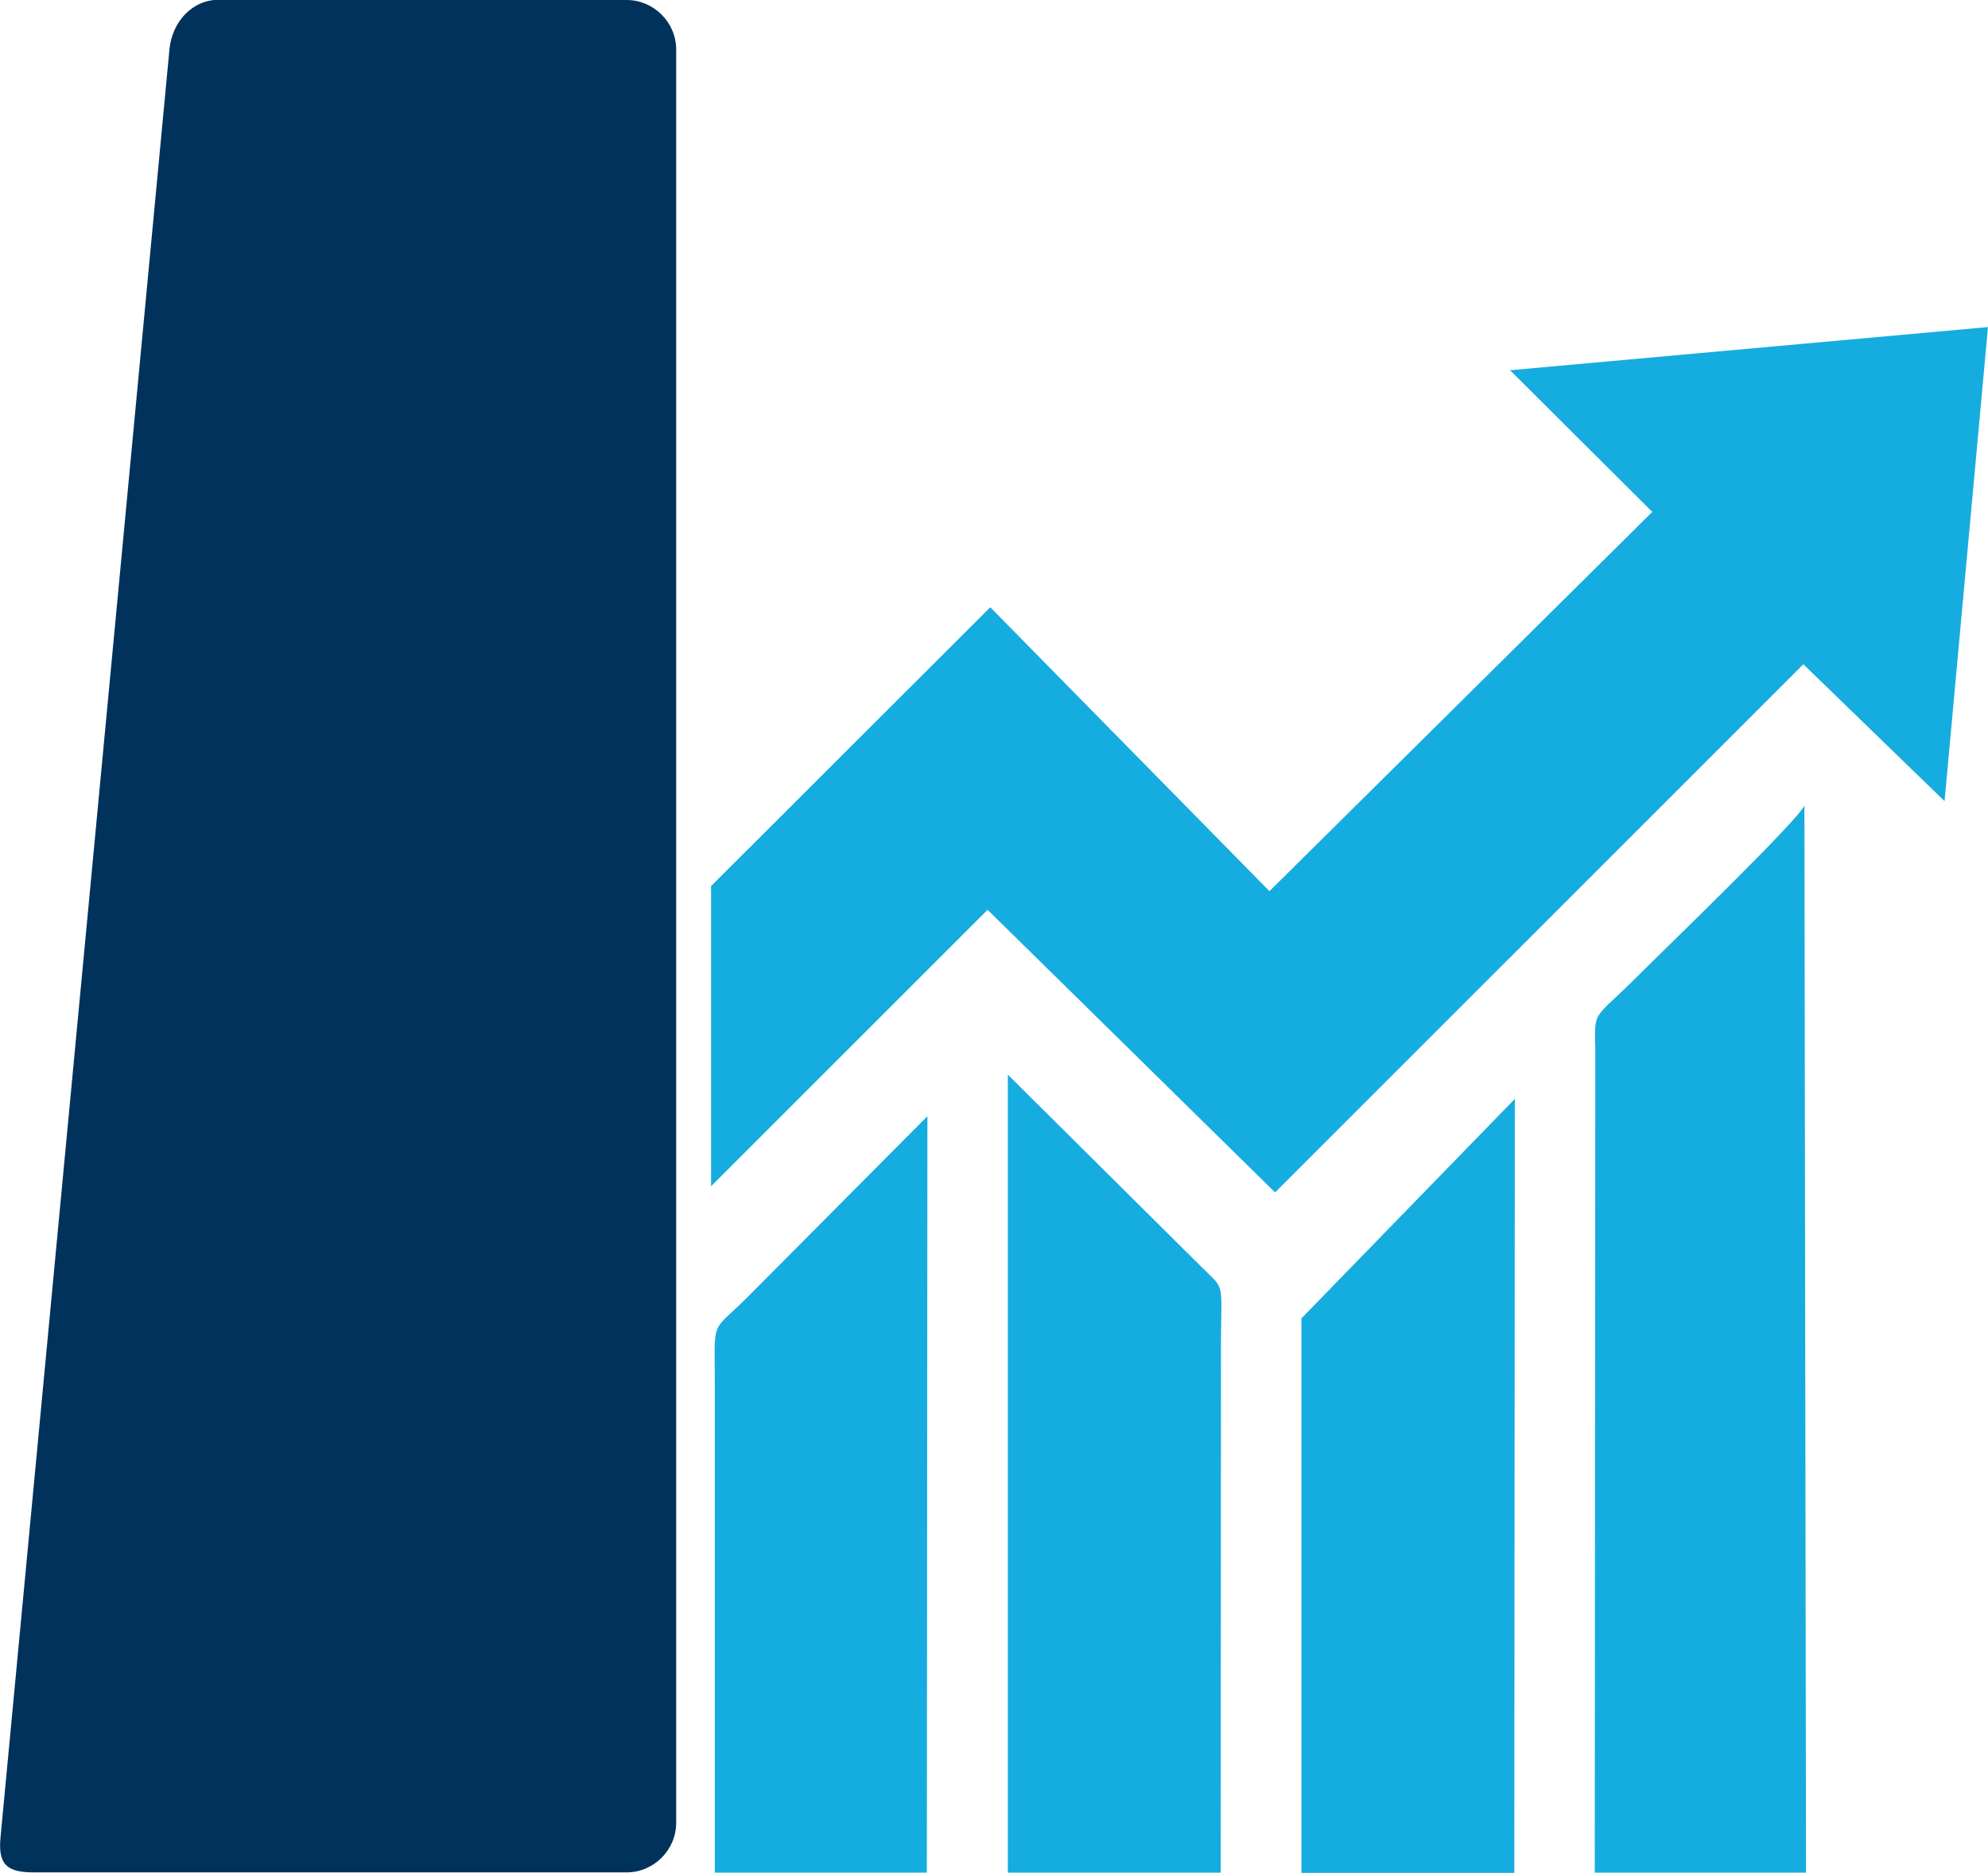 <svg xmlns="http://www.w3.org/2000/svg" xml:space="preserve" width="93.025" height="87.65" style="shape-rendering:geometricPrecision;text-rendering:geometricPrecision;image-rendering:optimizeQuality;fill-rule:evenodd;clip-rule:evenodd" viewBox="0 0 74.62 70.31"><path d="M8.22 0h15.3c1.02 0 1.86.84 1.86 1.86v66.58c0 1.02-.84 1.86-1.86 1.86H1.26c-1.02 0-1.34-.31-1.24-1.33L6.36 1.85C6.46.83 7.2-.01 8.22-.01z" style="fill:#01325c"/><path d="m56.69 13.91 5.33 5.31-14.37 14.24L37.17 22.8 26.69 33.27v11.27l10.38-10.38 10.79 10.61 19.83-19.83 5.3 5.14 1.63-17.8-17.93 1.62zm3.19 25.32v1.9l-.02 29.18h7.93l-.06-40.07c-.21.54-5.17 5.32-6.26 6.41-1.65 1.65-1.6 1.24-1.6 2.58zm-3.02 2.03-8.01 8.24v20.82h7.99l.02-29.06zM37.83 70.31h7.99l.01-20.06c.02-2.14.13-1.83-.68-2.63l-7.32-7.27V70.3zm-11.01 0h7.97l.02-28.4-6.76 6.8c-1.39 1.39-1.22.71-1.22 3.32v18.28z" style="fill:#15ace0"/></svg>